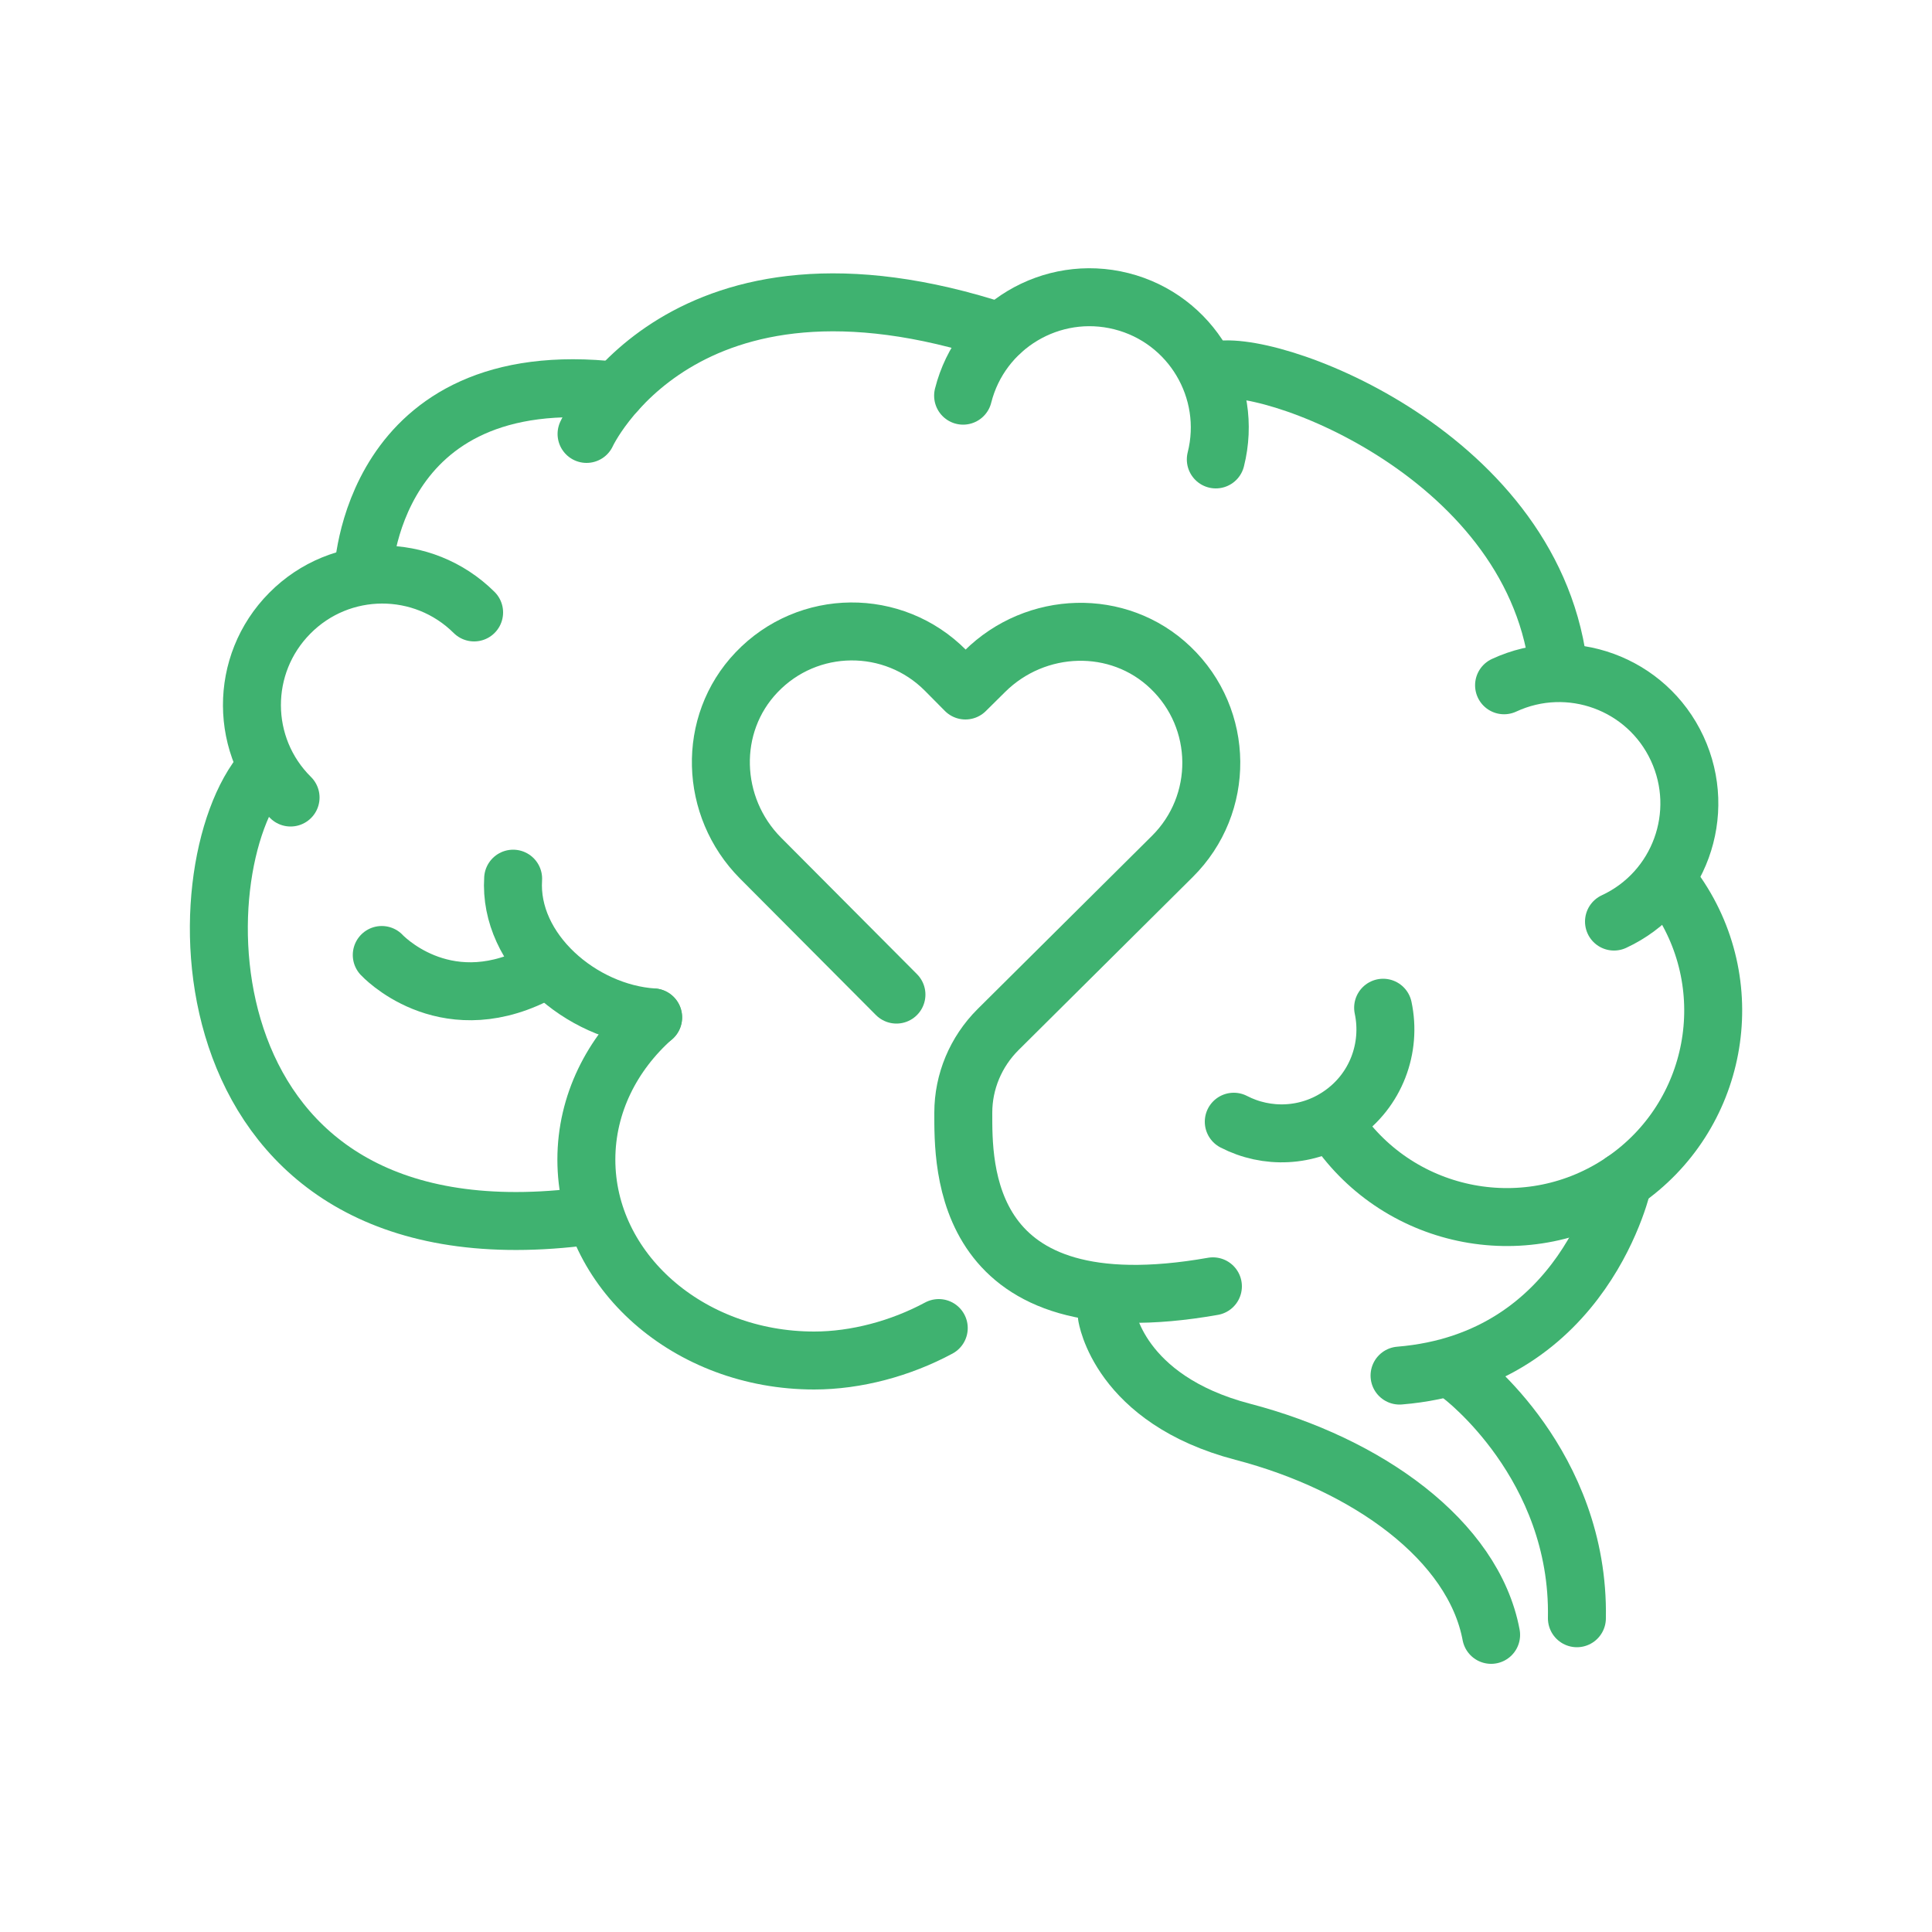 <?xml version="1.0" encoding="UTF-8"?>
<svg id="Livello_1" data-name="Livello 1" xmlns="http://www.w3.org/2000/svg" viewBox="0 0 100 100">
  <defs>
    <style>
      .cls-1 {
        fill: none;
        stroke: #3fb270;
        stroke-linecap: round;
        stroke-linejoin: round;
        stroke-width: 3px;
      }
    </style>
  </defs>
  <g>
    <path class="cls-1" d="M13.68,39.84c-4.42,5.04-4.42,25.59,16.27,23.16"/>
    <path class="cls-1" d="M15.04,41.28c-2.65-2.62-2.67-6.89-.04-9.54,2.62-2.65,6.89-2.67,9.54-.04"/>
    <path class="cls-1" d="M26.56,45.48c-.24,3.72,3.53,6.94,7.25,7.18"/>
    <path class="cls-1" d="M49.85,20.48c.91-3.61,4.58-5.8,8.19-4.89,3.61.91,5.8,4.58,4.89,8.19"/>
    <path class="cls-1" d="M77.85,35.47c3.38-1.57,7.39-.11,8.96,3.27s.11,7.39-3.27,8.96"/>
    <path class="cls-1" d="M86.81,46.28c3.33,4.87,2.08,11.52-2.79,14.85-4.87,3.33-11.52,2.08-14.85-2.79"/>
    <path class="cls-1" d="M62.8,19.21c2.57-.84,16.35,4.1,17.84,15.14"/>
    <path class="cls-1" d="M48.59,68.74c-1.97,1.06-4.28,1.68-6.45,1.68-6.51,0-11.79-4.66-11.79-10.4,0-2.87,1.32-5.47,3.45-7.36"/>
    <path class="cls-1" d="M84.02,61.13s-1.94,9.28-11.58,10.07"/>
    <path class="cls-1" d="M57.29,68.1s.61,4.33,7.04,6.01,11.93,5.61,12.85,10.51"/>
    <path class="cls-1" d="M75.65,71.21s6.12,4.59,5.97,12.55"/>
    <path class="cls-1" d="M18.79,29.74s.3-10.98,13.13-9.51"/>
    <path class="cls-1" d="M30.36,22.46s4.91-10.71,21.43-5.27"/>
    <path class="cls-1" d="M19.76,49.43s3.13,3.39,7.88,1.06"/>
  </g>
  <path class="cls-1" d="M46.4,51.48l-7.04-7.07c-2.62-2.64-2.77-6.92-.2-9.61,2.66-2.79,7.08-2.82,9.78-.1l1.03,1.04,1-.99c2.64-2.62,6.92-2.77,9.61-.2,2.79,2.66,2.82,7.08.1,9.78l-9.03,8.97c-1.14,1.14-1.79,2.68-1.79,4.29,0,2.7-.18,11.3,12.92,8.99"/>
  <path class="cls-1" d="M71.59,52.16c.44,2.07-.36,4.29-2.22,5.56-1.69,1.16-3.81,1.22-5.51.34"/>
</svg>